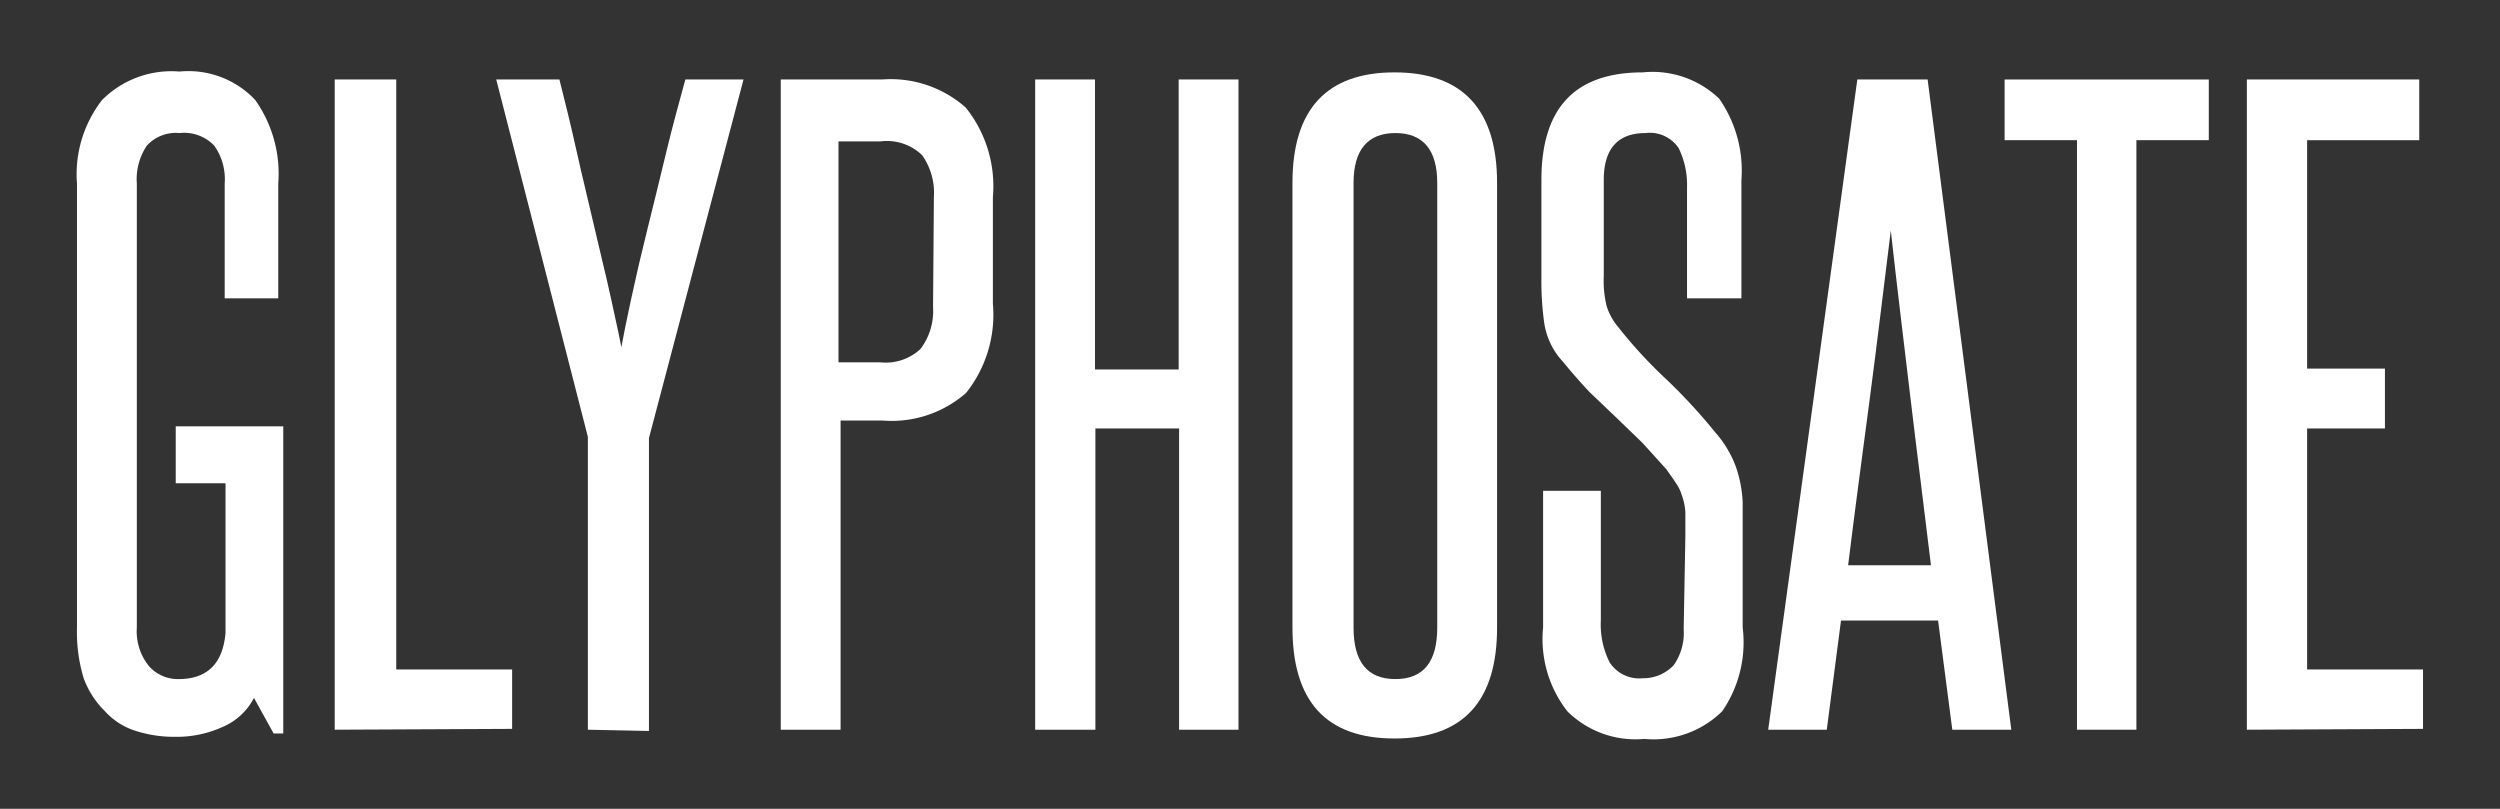 <svg xmlns="http://www.w3.org/2000/svg" width="59.75" height="19.33" viewBox="0 0 59.75 19.33"><rect x="0" y="0" width="59.75" height="19.33" fill="#333333" stroke="none"/><defs><style>.cls-1{fill:#fff;}</style></defs><title>Glyphosate.news</title><g id="Layer_2" data-name="Layer 2"><path class="cls-1" d="M6.54,17.53l-.47-.85a1.51,1.51,0,0,1-.74.69,2.66,2.66,0,0,1-1.15.24,3,3,0,0,1-.93-.14A1.65,1.65,0,0,1,2.51,17,2.13,2.13,0,0,1,2,16.21,3.8,3.8,0,0,1,1.84,15V4.39a2.89,2.89,0,0,1,.6-2,2.34,2.34,0,0,1,1.85-.68,2.19,2.19,0,0,1,1.81.68,3.05,3.05,0,0,1,.55,2V7.13H5.37V4.39a1.39,1.39,0,0,0-.25-.91,1,1,0,0,0-.83-.3.94.94,0,0,0-.78.3,1.45,1.45,0,0,0-.24.91V15a1.32,1.32,0,0,0,.29.92.92.92,0,0,0,.71.31c.68,0,1.06-.37,1.12-1.11V11.55H4.2V10.19H6.77v7.34Z"/><path class="cls-1" d="M8,17.44V1.9H9.47V16h2.77v1.42Z"/><path class="cls-1" d="M14.05,17.44v-7L11.86,1.9h1.51c.13.51.27,1.08.41,1.71s.29,1.23.43,1.84.28,1.16.39,1.67.2.9.25,1.18c.05-.28.13-.67.24-1.18s.24-1.07.39-1.67.3-1.22.45-1.84.31-1.2.45-1.71h1.39l-2.26,8.57v7Z"/><path class="cls-1" d="M18.66,17.44V1.9h2.42a2.7,2.7,0,0,1,2,.67,3,3,0,0,1,.65,2.14V7.26a3,3,0,0,1-.64,2.13,2.69,2.69,0,0,1-2,.66h-1v7.39ZM22.32,4.71a1.56,1.56,0,0,0-.28-1,1.21,1.21,0,0,0-1-.33h-1V8.66h1A1.22,1.22,0,0,0,22,8.34a1.5,1.5,0,0,0,.3-1Z"/><path class="cls-1" d="M28.18,17.44v-7.2h-2v7.2H24.74V1.9h1.43V8.83h2V1.9h1.43V17.44Z"/><path class="cls-1" d="M30.89,4.37c0-1.76.82-2.64,2.44-2.64s2.45.88,2.45,2.64V15c0,1.76-.81,2.65-2.45,2.65s-2.44-.89-2.44-2.65Zm3.46,0c0-.79-.34-1.19-1-1.19s-1,.4-1,1.19V15c0,.82.33,1.23,1,1.23s1-.41,1-1.23Z"/><path class="cls-1" d="M40.28,12.83c0-.24,0-.44,0-.59a1.41,1.41,0,0,0-.08-.39,1,1,0,0,0-.15-.31c-.06-.1-.14-.2-.22-.32l-.57-.63L38.65,10,38,9.38c-.21-.22-.42-.46-.65-.74a1.73,1.73,0,0,1-.44-.9,7.2,7.2,0,0,1-.07-1.12V4.3c0-1.72.8-2.57,2.42-2.57a2.3,2.3,0,0,1,1.83.63,3,3,0,0,1,.53,1.94V7.13H40.32V4.48a2,2,0,0,0-.2-.94.83.83,0,0,0-.79-.36c-.66,0-1,.37-1,1.12V6.6a2.53,2.53,0,0,0,.07.72,1.43,1.43,0,0,0,.27.49,11,11,0,0,0,1.16,1.26A13.47,13.47,0,0,1,41,10.34a2.54,2.54,0,0,1,.34.49,2.25,2.25,0,0,1,.21.53,3,3,0,0,1,.1.64q0,.36,0,.81V15A2.9,2.9,0,0,1,41.16,17a2.34,2.34,0,0,1-1.86.66A2.31,2.31,0,0,1,37.46,17,2.8,2.8,0,0,1,36.88,15V11.73h1.38v3.1a2,2,0,0,0,.21,1,.84.84,0,0,0,.79.38A1,1,0,0,0,40,15.9a1.34,1.34,0,0,0,.24-.86Z"/><path class="cls-1" d="M46.66,17.44l-.34-2.61H44l-.34,2.61h-1.4L44.39,1.9h1.68l2,15.54Zm-.51-3.93c-.16-1.34-.33-2.65-.49-4s-.32-2.64-.47-4c-.17,1.37-.33,2.71-.5,4s-.35,2.62-.52,4Z"/><path class="cls-1" d="M49.64,17.44V3.35H47.91V1.9h4.88V3.35H51.06V17.44Z"/><path class="cls-1" d="M53.7,17.44V1.9h4.12V3.35H55.14V8.81H57v1.43H55.14V16h2.77v1.42Z"/></g></svg>